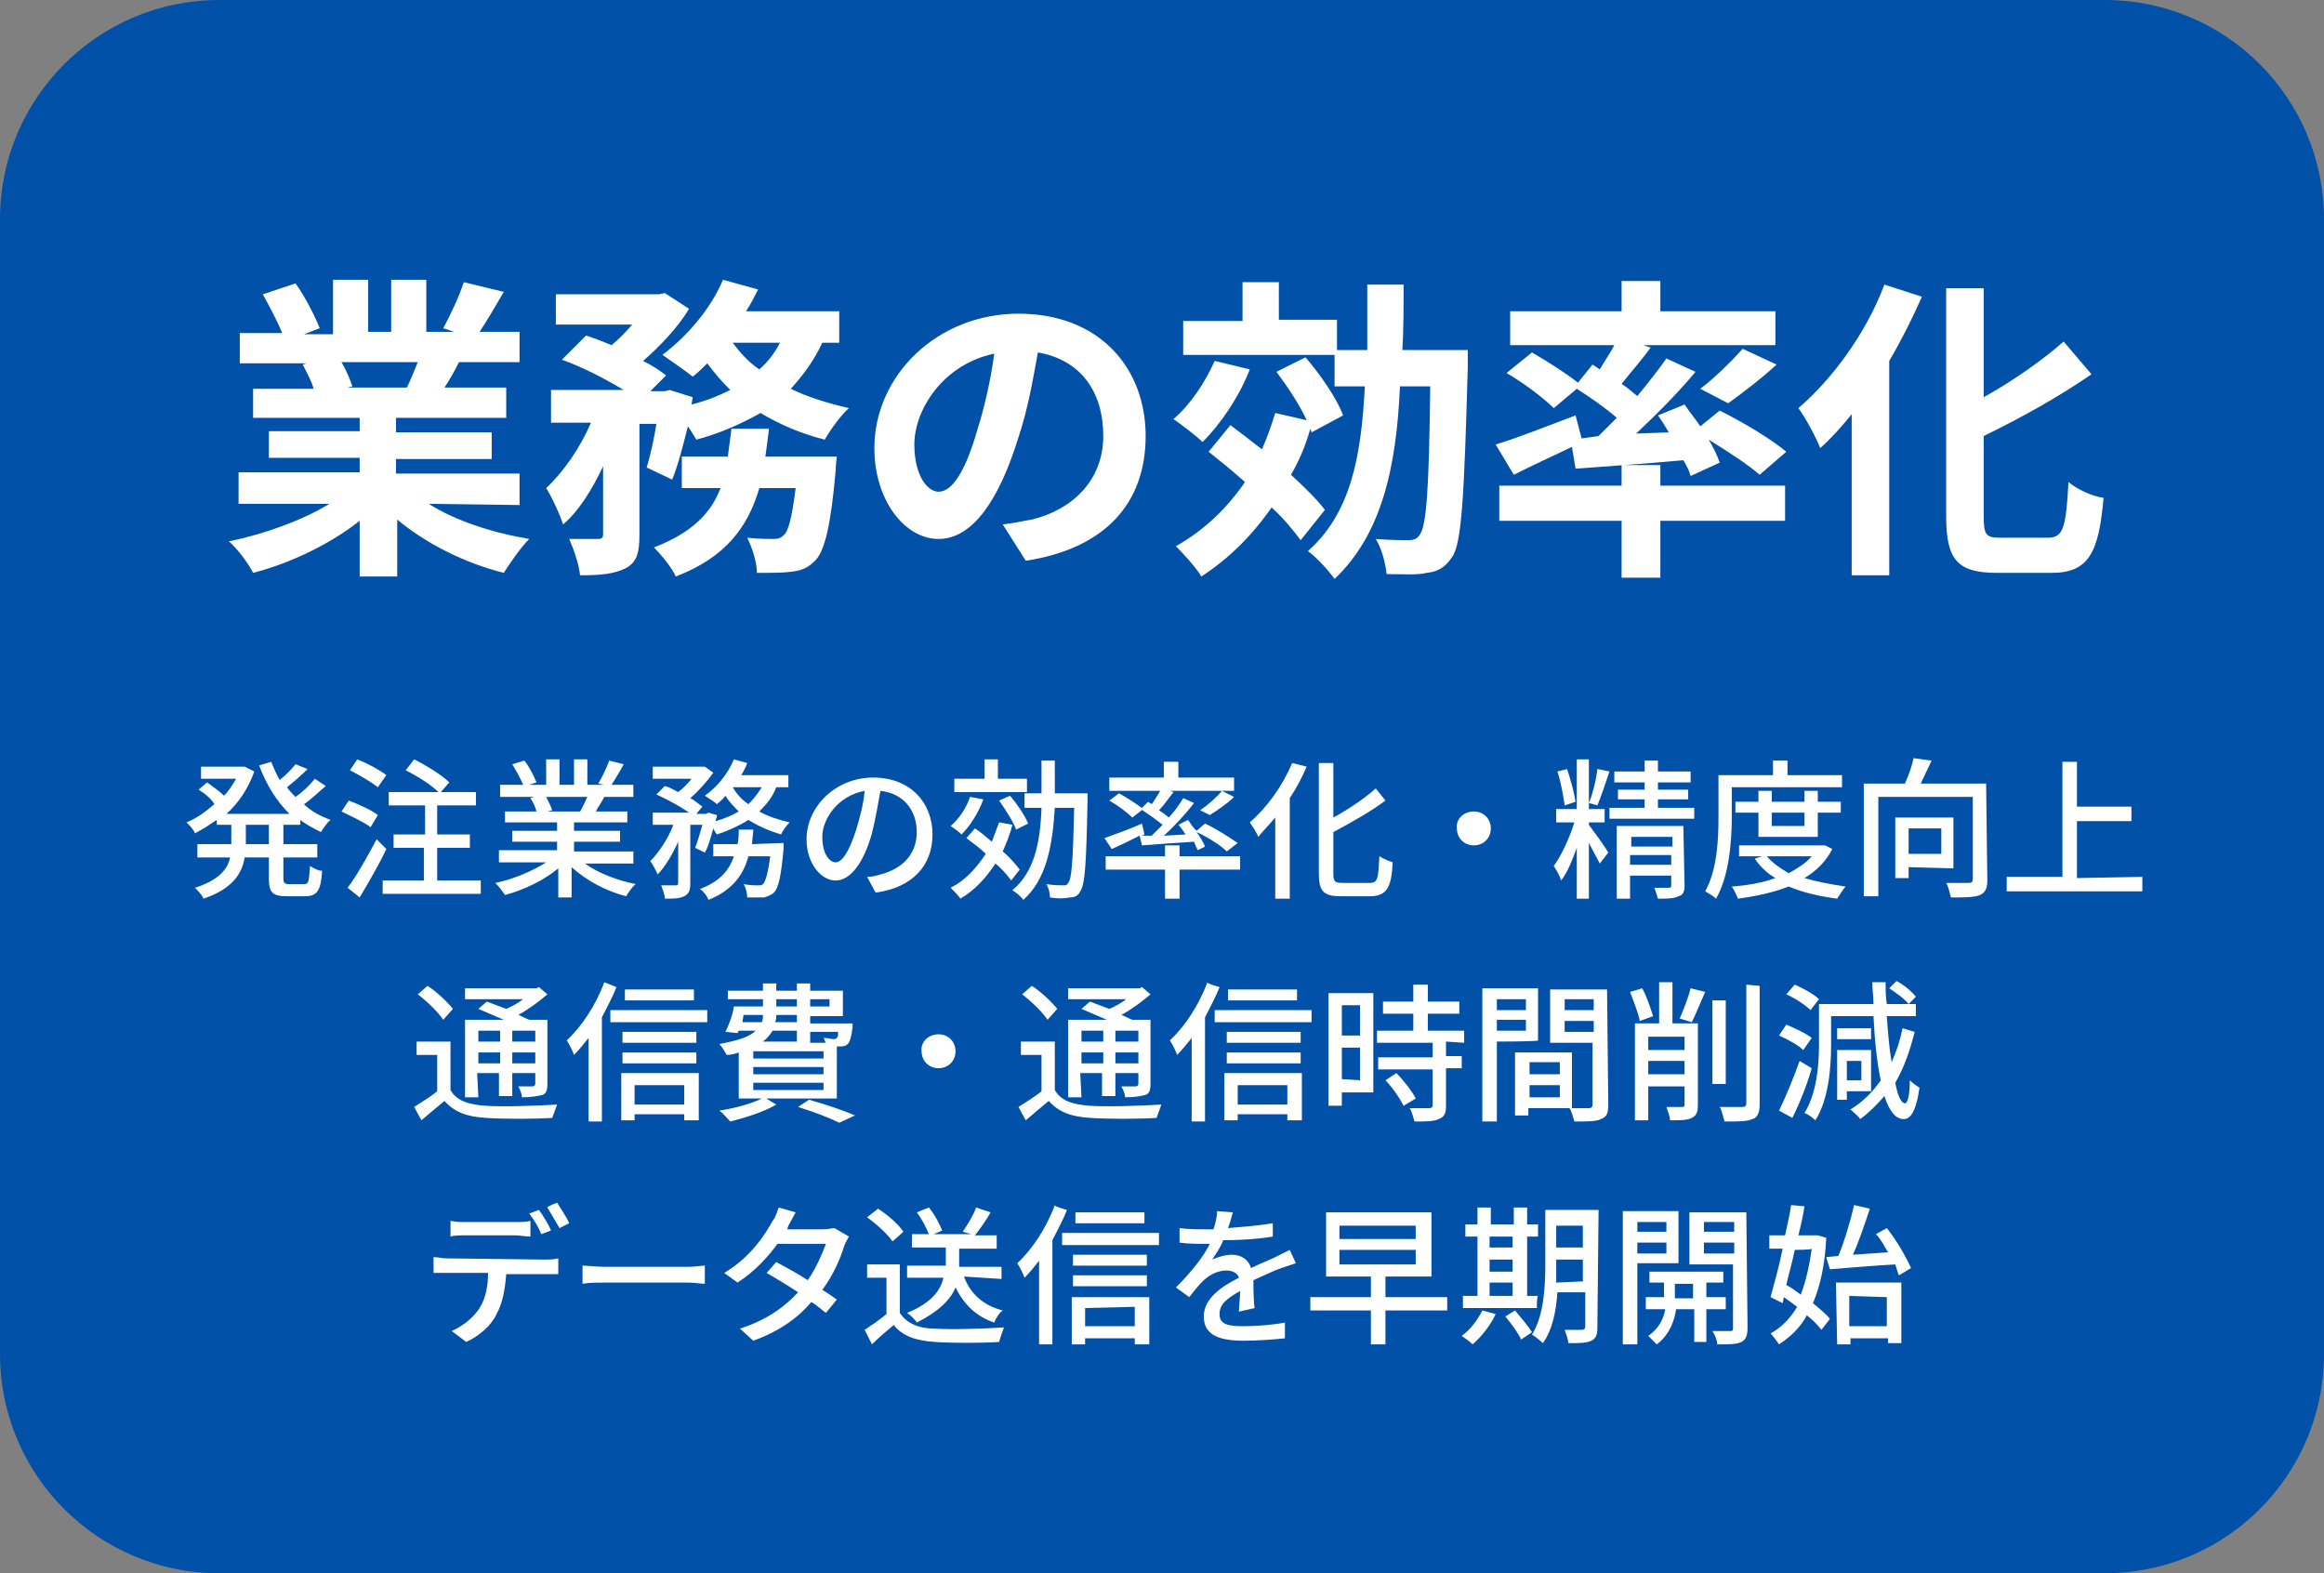 <?xml version="1.0" encoding="utf-8"?>
<!-- Generator: Adobe Illustrator 27.9.6, SVG Export Plug-In . SVG Version: 9.03 Build 54986)  -->
<svg version="1.1" id="_レイヤー_1" xmlns="http://www.w3.org/2000/svg" xmlns:xlink="http://www.w3.org/1999/xlink" x="0px"
	 y="0px" viewBox="0 0 191.9 129.9" style="enable-background:new 0 0 191.9 129.9;" xml:space="preserve">
<rect x="0" y="0" width="191.9" height="129.9" fill="#808080" stroke="none"/>
<style type="text/css">
	.st0{fill:#0051A7;}
	.st1{fill:#FFFFFF;}
</style>
<g>
	<path class="st0" d="M18.1,0h155.7c10,0,18.1,8.1,18.1,18.1v93.7c0,10-8.1,18.1-18.1,18.1H18.1c-10,0-18.1-8.1-18.1-18.1V18.1
		C0,8.1,8.1,0,18.1,0z"/>
	<g>
		<path class="st1" d="M35.4,41.6c2.2,1.4,5.3,2.4,8.3,2.9c-0.7,0.7-1.6,2-2.1,2.8c-3.2-0.8-6.4-2.4-8.8-4.4v4.7h-3.1V43
			c-2.4,1.9-5.7,3.5-8.8,4.3c-0.4-0.8-1.3-2-2-2.6c2.9-0.6,6-1.7,8.3-3.1h-7.5V39h10v-1.2h-7.5v-2.2h7.5v-1.1h-8.8v-2.4h5
			c-0.2-0.7-0.6-1.4-0.9-2l0.3-0.1h-5.5v-2.5h3.5c-0.4-1-1.1-2.3-1.6-3.2l2.7-0.9c0.8,1.1,1.6,2.7,2,3.7l-1.3,0.5h2.4v-4.5h2.9v4.3
			h1.9v-4.3h2.9v4.3h2.3l-0.9-0.3c0.6-1.1,1.3-2.6,1.7-3.8l3.3,0.8c-0.7,1.2-1.4,2.4-2,3.3h3.3v2.5h-5c-0.4,0.8-0.8,1.5-1.2,2.1h5.1
			v2.5h-9.1v1.2h7.9v2.2h-7.9v1.2h10.2v2.6L35.4,41.6L35.4,41.6z M28.2,29.9c0.4,0.7,0.7,1.4,0.9,2L28.7,32h4.9
			c0.3-0.6,0.6-1.4,0.9-2.1H28.2z"/>
		<path class="st1" d="M67.9,28.3c-0.7,1.5-1.6,2.7-2.6,3.8c1.4,0.7,3.1,1.2,4.8,1.6c-0.7,0.6-1.6,1.9-2,2.6c-2-0.5-3.8-1.3-5.3-2.2
			c-1.6,0.9-3.4,1.7-5.3,2.2c-0.2-0.3-0.4-0.7-0.7-1.1c-0.4,1.6-0.8,3.2-1.3,4.4l-2.1-1c0.3-1,0.6-2.3,0.8-3.6h-1.4v9.2
			c0,1.4-0.2,2.2-1.1,2.7c-1,0.5-2.1,0.6-3.8,0.6c-0.1-0.9-0.5-2.1-0.9-3c1,0,2,0,2.4,0c0.3,0,0.4-0.1,0.4-0.4v-5.6
			c-0.9,1.9-2,3.7-3.3,4.8c-0.3-0.9-0.9-2.2-1.4-3c1.4-1.3,2.8-3.3,3.7-5.4h-3.3v-2.7h6c-1.5-0.9-3.4-1.9-5.1-2.5l2-2
			c0.6,0.2,1.4,0.5,2.1,0.8c0.6-0.5,1.2-1.1,1.7-1.7h-6.3v-2.5h8.5l0.5-0.1l2,1.3c-0.9,1.5-2.4,3.1-3.8,4.3c0.8,0.4,1.4,0.8,1.9,1.2
			l-1.3,1.3h1.2l0.4-0.1l1.9,0.6l-0.1,0.6c1.2-0.3,2.2-0.7,3.2-1.2c-0.7-0.7-1.3-1.4-1.9-2.2c-0.4,0.4-0.8,0.8-1.2,1.1
			c-0.6-0.5-1.8-1.3-2.5-1.8c2-1.5,4-3.8,5-6.2l2.9,0.8c-0.3,0.6-0.6,1.2-1,1.8h7.7v2.6L67.9,28.3L67.9,28.3z M69.1,37.7
			c0,0-0.1,0.8-0.1,1.2c-0.4,4.5-0.9,6.6-1.7,7.4c-0.6,0.6-1.1,0.8-1.9,0.9c-0.7,0.1-1.7,0.1-2.9,0.1c0-0.9-0.4-2.1-0.8-2.9
			c0.9,0.1,1.8,0.1,2.2,0.1s0.6-0.1,0.8-0.3c0.4-0.3,0.7-1.5,1-3.9h-3c-0.9,3.1-2.7,5.7-6.9,7.3c-0.3-0.7-1.2-1.8-1.8-2.4
			c3.1-1.2,4.7-2.8,5.5-4.9h-3.2v-2.6h3.8c0.1-0.8,0.2-1.5,0.3-2.3h3.1c-0.1,0.8-0.2,1.6-0.3,2.3L69.1,37.7L69.1,37.7z M60.5,28.3
			c0.6,0.8,1.3,1.6,2.2,2.2c0.7-0.6,1.3-1.4,1.7-2.2H60.5L60.5,28.3z"/>
		<path class="st1" d="M82.8,43.3c1-0.1,1.7-0.3,2.4-0.4c3.3-0.8,5.9-3.2,5.9-6.9s-1.9-6.3-5.4-6.9c-0.4,2.2-0.8,4.6-1.6,7
			c-1.6,5.2-3.8,8.4-6.6,8.4c-2.8,0-5.3-3.2-5.3-7.5c0-6,5.2-11.1,11.9-11.1S94.6,30.4,94.6,36s-3.4,9.3-9.9,10.3L82.8,43.3
			L82.8,43.3z M80.7,35.5c0.6-1.9,1.1-4.1,1.4-6.3c-4.3,0.9-6.6,4.7-6.6,7.5c0,2.6,1.1,3.9,2,3.9C78.6,40.6,79.7,39,80.7,35.5
			L80.7,35.5z"/>
		<path class="st1" d="M103.2,30.5c-0.9,2.3-2.4,4.5-3.9,6c-0.5-0.5-1.7-1.4-2.4-1.9c1.4-1.2,2.6-3,3.4-4.8L103.2,30.5z M107.4,44.6
			c-0.6-0.8-1.4-1.8-2.4-2.7c-1.6,2.3-3.5,4.2-5.8,5.7c-0.4-0.7-1.5-1.9-2.1-2.5c2.3-1.3,4.2-3.1,5.7-5.3c-1-0.9-2-1.7-3-2.5
			l1.8-2.2c0.8,0.6,1.7,1.3,2.6,2c0.4-0.9,0.8-2,1.1-3l2.6,0.6c-0.6-1.3-1.6-2.8-2.5-4l2.4-1.2c1.2,1.4,2.6,3.4,3.1,4.8l-2.6,1.4
			l-0.1-0.3c-0.4,1.4-0.9,2.6-1.6,3.8c1.2,1.1,2.2,2.1,2.8,2.9L107.4,44.6L107.4,44.6z M121.2,28.9c0,0,0,1,0,1.4
			c-0.3,10.7-0.5,14.6-1.3,15.7c-0.6,0.9-1.2,1.2-2.1,1.3c-0.8,0.2-2,0.1-3.3,0.1c-0.1-0.9-0.4-2.1-0.9-2.9c1.2,0.1,2.2,0.1,2.7,0.1
			c0.4,0,0.7-0.1,0.9-0.4c0.6-0.7,0.8-3.9,0.9-12.3h-2.5c-0.3,6.7-1.5,12.2-5.4,15.9c-0.5-0.7-1.5-1.8-2.2-2.3
			c3.5-3.1,4.4-7.7,4.7-13.6h-2.5v-2.6H97.7v-2.8h4.9v-3.2h3v3.1h4.8v2.5h2.5c0-1.7,0-3.5,0-5.4h3c0,1.9,0,3.7-0.1,5.4L121.2,28.9
			L121.2,28.9z"/>
		<path class="st1" d="M132,36c0.5-0.5,1-1,1.5-1.5c-0.9-0.8-2.2-1.7-3.3-2.4l-1.9,1.6c-0.8-0.8-2.5-2.1-3.9-2.9l2.1-1.7
			c1.2,0.7,2.8,1.7,3.8,2.5l1.2-1.5l0.6,0.4c0.4-0.7,0.9-1.4,1.2-2h-8.6v-2.8h9.2v-2.5h3.2v2.5h9.5v2.8h-10.9l0.6,0.2
			c-0.8,1.1-1.7,2.1-2.4,3c0.5,0.3,0.9,0.7,1.3,1c0.9-1.1,1.7-2.1,2.4-3.1l2.4,1.1c-1.4,1.7-3.2,3.5-4.9,5.1l2.7-0.1
			c-0.3-0.5-0.6-1-0.9-1.4l2.2-0.9c0.4,0.6,0.9,1.2,1.3,1.8l1.6-1.3c1.8,0.9,4.2,2.3,5.5,3.4l-2.2,1.9c-0.9-0.8-2.6-1.9-4.2-2.9
			c0.4,0.7,0.7,1.3,0.9,1.9l-2.4,1.1c-0.1-0.4-0.3-0.8-0.6-1.3c-3.2,0.3-6.4,0.5-8.9,0.7l-0.3-1.8c-1.7,0.8-3.4,1.6-4.8,2.3
			l-1.5-2.5c1.7-0.5,4.2-1.5,6.6-2.4l0.5,1.9L132,36L132,36z M137.1,40.1h10.3V43h-10.3v4.7h-3.2V43h-10.1v-2.9h10.1v-1.7h3.2V40.1z
			 M140.4,32.1c1.2-0.9,2.6-2.3,3.5-3.3l2.8,1.3c-1.3,1.2-2.9,2.4-4,3.2L140.4,32.1L140.4,32.1z"/>
		<path class="st1" d="M158.7,24.5c-0.8,1.8-1.7,3.6-2.7,5.3v17.7h-3.1V34.2c-0.8,1-1.7,2-2.6,2.8c-0.3-0.8-1.2-2.5-1.8-3.3
			c2.8-2.4,5.6-6.2,7.1-10.2L158.7,24.5z M169.1,44.4c1.3,0,1.5-0.9,1.7-4.6c0.7,0.6,2,1.2,2.9,1.3c-0.4,4.5-1.2,6.2-4.3,6.2h-4.5
			c-3.3,0-4.2-1.1-4.2-4.7V23.8h3.1v9c2.5-1.4,4.9-3.1,6.6-4.6l2.3,2.7c-2.6,1.8-5.8,3.6-8.9,5.1v6.6c0,1.6,0.2,1.8,1.4,1.8
			L169.1,44.4L169.1,44.4z"/>
	</g>
	<g>
		<path class="st1" d="M23.4,68.1v1.6h2.8v1.1h-2.8v1.7c0,0.4,0.1,0.5,0.5,0.5h1.2c0.4,0,0.4-0.2,0.5-1.5c0.3,0.2,0.7,0.4,1,0.4
			c-0.1,1.6-0.4,2.1-1.4,2.1h-1.5c-1.2,0-1.5-0.3-1.5-1.5v-1.7h-2c-0.2,1.3-1,2.6-3.4,3.4c-0.1-0.3-0.5-0.7-0.7-0.9
			c1.9-0.6,2.7-1.5,2.9-2.5h-2.7v-1.1h2.8v-1.6h-1.2v-0.4c-0.6,0.4-1.2,0.8-1.8,1.1c-0.1-0.3-0.5-0.7-0.7-0.9
			c0.8-0.3,1.6-0.9,2.3-1.5c-0.2-0.4-0.8-0.9-1.3-1.2l0.7-0.6c0.4,0.3,1,0.7,1.4,1.1c0.4-0.4,0.7-0.9,1-1.4h-2.9v-1H20h0.2l0.8,0.4
			c-0.5,1.4-1.3,2.6-2.3,3.5h5.2c-1.1-1.1-1.9-2.4-2.5-4l1-0.3c0.2,0.5,0.4,1,0.7,1.5c0.5-0.4,1-0.9,1.3-1.3l1,0.4
			c-0.5,0.5-1.2,1.1-1.7,1.5c0.2,0.3,0.4,0.5,0.7,0.8c0.6-0.4,1.2-1,1.6-1.5l0.9,0.6c-0.6,0.5-1.2,1.1-1.8,1.5
			c0.6,0.6,1.4,1,2.2,1.3c-0.3,0.2-0.6,0.7-0.8,1c-0.6-0.3-1.2-0.6-1.7-1v0.4L23.4,68.1L23.4,68.1z M22.2,68.1h-1.9v1.6h1.9V68.1z"
			/>
		<path class="st1" d="M30.6,68.3c-0.5-0.4-1.6-0.9-2.4-1.3l0.6-0.9c0.8,0.3,1.9,0.8,2.4,1.2L30.6,68.3L30.6,68.3z M31.9,70.1
			c-0.6,1.3-1.5,2.8-2.2,4l-1-0.8c0.7-0.9,1.6-2.5,2.4-4L31.9,70.1L31.9,70.1z M31.2,65c-0.5-0.4-1.5-1-2.3-1.4l0.6-0.9
			c0.8,0.3,1.9,0.9,2.4,1.3L31.2,65L31.2,65z M39.7,72.7v1.1h-8.1v-1.1H35V70h-2.5v-1.1h2.6v-2.4h-3v-1.1h4.1
			c-0.6-0.6-1.7-1.3-2.7-1.8l0.7-0.9c1,0.5,2.3,1.3,2.9,1.9l-0.7,0.8h2.9v1.1h-3.2v2.4h2.7V70h-2.7v2.7H39.7L39.7,72.7z"/>
		<path class="st1" d="M48.3,71.3c1.1,0.8,2.7,1.4,4.2,1.7c-0.3,0.2-0.6,0.7-0.8,1c-1.6-0.4-3.3-1.3-4.5-2.4v2.5h-1.1v-2.4
			c-1.2,1-2.9,1.8-4.4,2.2c-0.2-0.3-0.5-0.7-0.8-1c1.5-0.3,3.1-1,4.2-1.7h-3.9v-1H46v-0.7h-3.7v-0.9H46v-0.7h-4.3V67h2.6
			c-0.1-0.4-0.3-0.8-0.5-1.1l0.3-0.1h-2.8v-1h1.9c-0.2-0.5-0.6-1.2-0.9-1.7l1-0.3c0.4,0.5,0.8,1.3,1,1.8l-0.6,0.2h1.4v-2.1h1.1v2.1
			h1.2v-2.1h1.1v2.1h1.4l-0.5-0.1c0.3-0.5,0.7-1.3,0.9-1.9l1.2,0.3c-0.3,0.6-0.7,1.2-1,1.7h1.8v1h-2.4c-0.2,0.4-0.5,0.8-0.7,1.2h2.6
			v0.9h-4.4v0.7h3.8v0.9h-3.8v0.8h4.9v1H48.3L48.3,71.3z M45.1,65.8c0.2,0.4,0.4,0.8,0.5,1.1L45.2,67h2.7c0.2-0.3,0.4-0.8,0.6-1.2
			H45.1L45.1,65.8z"/>
		<path class="st1" d="M64.1,65c-0.3,0.8-0.8,1.4-1.4,2c0.7,0.4,1.6,0.7,2.5,0.9c-0.2,0.2-0.6,0.7-0.7,1c-1-0.3-1.9-0.7-2.7-1.2
			c-0.8,0.5-1.7,0.9-2.6,1.2c-0.1-0.1-0.2-0.3-0.3-0.5c-0.2,0.7-0.4,1.5-0.7,2L57.4,70c0.2-0.5,0.4-1.2,0.6-1.9h-1v4.8
			c0,0.6-0.1,0.9-0.5,1.1s-0.9,0.2-1.6,0.2c0-0.3-0.2-0.8-0.3-1.1c0.5,0,1,0,1.2,0c0.1,0,0.2,0,0.2-0.2v-3.4
			c-0.5,1.1-1.1,2.1-1.7,2.7c-0.1-0.3-0.4-0.8-0.6-1.1c0.7-0.7,1.5-1.9,1.9-3h-1.7v-1h3c-0.7-0.5-1.8-1.1-2.7-1.5l0.7-0.7
			c0.4,0.1,0.7,0.3,1.1,0.5c0.4-0.3,0.8-0.7,1.1-1.1h-3.2v-1H58h0.2l0.7,0.5c-0.5,0.7-1.2,1.5-1.9,2.1c0.4,0.2,0.7,0.5,1,0.7
			l-0.5,0.6h0.8l0.2-0.1l0.7,0.2c0,0.2-0.1,0.3-0.1,0.5c0.7-0.2,1.4-0.5,1.9-0.8c-0.4-0.4-0.8-0.8-1.1-1.3c-0.2,0.3-0.5,0.5-0.7,0.7
			c-0.2-0.2-0.7-0.5-1-0.7c1-0.7,1.9-1.8,2.4-3l1.1,0.3c-0.1,0.3-0.3,0.7-0.5,1h3.9v1L64.1,65L64.1,65z M64.7,69.6c0,0,0,0.3,0,0.5
			c-0.2,2.2-0.4,3.2-0.8,3.6c-0.2,0.2-0.5,0.3-0.8,0.4c-0.3,0-0.8,0-1.4,0c0-0.3-0.1-0.8-0.3-1.1c0.5,0.1,0.9,0.1,1.2,0.1
			c0.2,0,0.3,0,0.4-0.1c0.2-0.2,0.4-0.8,0.6-2.3h-1.8c-0.4,1.5-1.3,2.8-3.3,3.6c-0.1-0.3-0.4-0.7-0.7-0.9c1.6-0.6,2.4-1.5,2.8-2.7
			h-1.7v-1h2c0.1-0.4,0.1-0.8,0.1-1.2h1.2c0,0.4-0.1,0.8-0.1,1.2L64.7,69.6L64.7,69.6z M60.5,65c0.3,0.5,0.7,1,1.3,1.4
			c0.4-0.4,0.8-0.9,1.1-1.4H60.5z"/>
		<path class="st1" d="M71.6,72.4c0.4,0,0.8-0.1,1.1-0.2c1.6-0.4,3-1.5,3-3.5c0-1.8-1.1-3.2-3-3.4c-0.2,1.1-0.4,2.3-0.7,3.5
			c-0.7,2.5-1.8,3.9-3,3.9s-2.4-1.4-2.4-3.4c0-2.7,2.4-5.1,5.5-5.1s4.9,2.1,4.9,4.7s-1.7,4.4-4.7,4.8L71.6,72.4L71.6,72.4z
			 M70.7,68.5c0.3-1,0.6-2.1,0.7-3.2c-2.2,0.4-3.5,2.3-3.5,3.8c0,1.4,0.6,2.1,1.1,2.1C69.5,71.2,70.1,70.4,70.7,68.5L70.7,68.5z"/>
		<path class="st1" d="M81.2,66c-0.4,1.1-1.1,2.2-1.8,2.9c-0.2-0.2-0.6-0.5-0.9-0.7c0.7-0.6,1.3-1.5,1.6-2.4L81.2,66L81.2,66z
			 M83.6,68.1c-0.2,0.8-0.5,1.5-0.8,2.2c0.6,0.5,1.1,1.1,1.4,1.5l-0.7,0.9c-0.3-0.4-0.7-0.9-1.3-1.4c-0.8,1.2-1.7,2.2-2.9,2.9
			c-0.1-0.2-0.6-0.7-0.8-0.9c1.2-0.6,2.1-1.6,2.9-2.8c-0.5-0.5-1.1-0.9-1.6-1.3l0.7-0.8c0.5,0.3,0.9,0.7,1.4,1.1
			c0.2-0.5,0.4-1.1,0.6-1.6L83.6,68.1L83.6,68.1z M84.8,65.4h-6v-1.1h2.5v-1.6h1.1v1.6h2.4V65.4L84.8,65.4z M83.9,68.5
			c-0.2-0.6-0.9-1.7-1.4-2.4l0.9-0.4c0.6,0.7,1.2,1.6,1.5,2.3L83.9,68.5z M89.8,65.5c0,0,0,0.4,0,0.6c-0.1,5.2-0.2,6.9-0.6,7.5
			c-0.2,0.4-0.5,0.5-0.9,0.5c-0.4,0.1-1,0.1-1.6,0c0-0.3-0.1-0.8-0.3-1.1c0.6,0.1,1.2,0.1,1.4,0.1s0.3,0,0.4-0.2
			c0.3-0.3,0.4-1.9,0.5-6.2h-1.6c-0.2,3.2-0.7,5.9-2.6,7.6c-0.2-0.3-0.6-0.6-0.9-0.8c1.8-1.5,2.3-3.9,2.4-6.8h-1.4v-1.2H86
			c0-0.9,0-1.7,0-2.7h1.1c0,0.9,0,1.8,0,2.7H89.8L89.8,65.5z"/>
		<path class="st1" d="M94.1,69c-0.8,0.4-1.6,0.8-2.3,1.1l-0.6-0.9c0.8-0.3,2-0.7,3.1-1.2l0.2,0.9L94.3,69h0.8
			c0.3-0.3,0.6-0.6,0.9-0.9c-0.5-0.4-1.2-0.9-1.8-1.3l0.6-0.6c0.1,0.1,0.2,0.1,0.3,0.2c0.3-0.4,0.5-0.8,0.7-1.1h-4.2v-1.1h4.5v-1.3
			h1.2v1.3h4.6v1.1h-5.3l0.3,0.1c-0.4,0.5-0.8,1.1-1.2,1.5c0.3,0.2,0.6,0.4,0.8,0.6c0.5-0.5,0.9-1.1,1.2-1.6l0.9,0.4
			c-0.7,0.9-1.6,1.9-2.5,2.7l1.8-0.1c-0.2-0.3-0.4-0.6-0.6-0.8l0.8-0.4c0.2,0.3,0.4,0.6,0.7,0.9l0.7-0.6c0.9,0.4,2.1,1.2,2.7,1.6
			l-0.9,0.7c-0.5-0.5-1.6-1.2-2.5-1.6c0.3,0.4,0.6,0.9,0.7,1.2l-0.6,0.3c-0.1-0.2-0.2-0.4-0.3-0.7c-1.6,0.1-3.1,0.2-4.3,0.3L94.1,69
			L94.1,69z M97.4,70.7h5v1.1h-5v2.4h-1.2v-2.4h-4.9v-1.1h4.9v-0.9h1.2V70.7z M92.4,65.5c0.7,0.4,1.5,0.9,2,1.3l-0.9,0.7
			c-0.4-0.4-1.2-1-1.9-1.4L92.4,65.5L92.4,65.5z M99.1,66.9c0.6-0.4,1.4-1.1,1.8-1.6l1,0.5c-0.6,0.6-1.4,1.1-2,1.5L99.1,66.9z"/>
		<path class="st1" d="M107.9,63.3c-0.4,0.9-0.8,1.7-1.4,2.6v8.3h-1.2v-6.7c-0.5,0.6-1,1.1-1.4,1.6c-0.1-0.3-0.5-0.9-0.7-1.2
			c1.4-1.2,2.7-3,3.5-4.9L107.9,63.3L107.9,63.3z M113.1,72.9c0.7,0,0.7-0.4,0.8-2.2c0.3,0.2,0.8,0.4,1.1,0.5
			c-0.1,2.1-0.5,2.8-1.9,2.8h-2.4c-1.4,0-1.8-0.4-1.8-1.9V63h1.2v4.5c1.3-0.7,2.6-1.6,3.5-2.4l0.8,1c-1.2,0.9-2.8,1.8-4.3,2.6v3.4
			c0,0.7,0.1,0.8,0.8,0.8H113.1L113.1,72.9z"/>
		<path class="st1" d="M121.7,67c0.8,0,1.4,0.6,1.4,1.4s-0.6,1.4-1.4,1.4s-1.4-0.6-1.4-1.4C120.2,67.6,120.9,67,121.7,67z"/>
		<path class="st1" d="M131.2,68.1c0.3,0.4,1.4,1.9,1.6,2.3l-0.7,0.9c-0.2-0.4-0.6-1.1-0.9-1.7v4.6h-1V70c-0.4,1.1-0.8,2.1-1.3,2.7
			c-0.1-0.4-0.4-0.9-0.6-1.2c0.6-0.8,1.3-2.3,1.7-3.6h-1.5v-1.1h1.7v-4.1h1v4.1h1.3v1.1h-1.3C131.2,68,131.2,68.1,131.2,68.1z
			 M129.2,66.5c-0.1-0.7-0.3-1.9-0.6-2.8l0.8-0.2c0.3,0.9,0.6,2,0.7,2.7L129.2,66.5L129.2,66.5z M132.9,63.7c-0.3,0.9-0.7,2.1-1,2.8
			l-0.7-0.2c0.3-0.7,0.6-1.9,0.7-2.8C132,63.5,132.9,63.7,132.9,63.7z M139.9,66.7v0.9h-7v-0.9h2.9V66h-2.2v-0.8h2.2v-0.6h-2.5v-0.9
			h2.5v-0.9h1.1v0.9h2.7v0.9h-2.7v0.6h2.5V66h-2.5v0.7H139.9L139.9,66.7z M139.1,73.1c0,0.5-0.1,0.8-0.5,0.9
			c-0.4,0.2-0.9,0.2-1.7,0.2c-0.1-0.3-0.2-0.7-0.3-0.9c0.5,0,1,0,1.2,0s0.2-0.1,0.2-0.2v-0.8h-3.4v1.9h-1.1v-6h5.5L139.1,73.1
			L139.1,73.1z M134.7,69.1v0.8h3.4v-0.8H134.7z M138,71.4v-0.8h-3.4v0.8H138z"/>
		<path class="st1" d="M143,67.4c0,2-0.2,4.9-1.3,6.8c-0.2-0.2-0.7-0.5-0.9-0.6c1-1.8,1.1-4.3,1.1-6.1V64h4.5v-1.2h1.2V64h4.5v1H143
			C143,64.9,143,67.4,143,67.4z M151.3,70.1c-0.5,1-1.3,1.8-2.3,2.4c1,0.3,2.1,0.5,3.4,0.7c-0.2,0.2-0.5,0.7-0.7,1
			c-1.5-0.2-2.8-0.5-4-1c-1.3,0.5-2.7,0.8-4.2,1c-0.1-0.3-0.3-0.7-0.5-1c1.3-0.1,2.5-0.3,3.6-0.7c-0.7-0.4-1.3-1-1.7-1.6l0.6-0.2
			h-1.9v-0.9h6.9h0.2L151.3,70.1L151.3,70.1z M145.2,69.1v-2h-1.9v-0.9h1.9v-0.9h1.1v0.9h2.7v-0.9h1.1v0.9h1.9v0.9h-1.9v2H145.2
			L145.2,69.1z M145.9,70.7c0.4,0.5,1.1,1,1.8,1.4c0.7-0.4,1.4-0.8,1.9-1.4H145.9z M146.3,67.1v1.1h2.7v-1.1H146.3z"/>
		<path class="st1" d="M164.1,72.7c0,0.7-0.2,1-0.6,1.2c-0.5,0.2-1.3,0.2-2.4,0.2c-0.1-0.3-0.2-0.9-0.4-1.2c0.8,0,1.7,0,1.9,0
			s0.3-0.1,0.3-0.3v-6.8h-7.8V74h-1.2v-9.3h3.4c0.3-0.7,0.6-1.5,0.7-2.1l1.5,0.2c-0.3,0.6-0.6,1.3-0.9,1.9h5.4L164.1,72.7
			L164.1,72.7z M157.6,71.6v0.9h-1.1v-5h4.8v4.2L157.6,71.6L157.6,71.6z M157.6,68.4v2.1h2.7v-2.1H157.6z"/>
		<path class="st1" d="M176.9,72.4v1.2h-11.2v-1.2h4.6v-9.5h1.2v3.7h4.5v1.2h-4.5v4.7L176.9,72.4L176.9,72.4z"/>
		<path class="st1" d="M37.2,90c0.5,0.9,1.5,1.2,2.9,1.3c1.4,0.1,4.3,0,5.9-0.1c-0.1,0.3-0.3,0.8-0.4,1.1c-1.4,0.1-4.1,0.1-5.5,0
			c-1.6-0.1-2.6-0.5-3.4-1.4c-0.6,0.5-1.2,1-1.9,1.6l-0.6-1.1c0.6-0.4,1.3-0.8,1.9-1.3v-3h-1.7V86h2.8V90L37.2,90z M36.6,84.2
			c-0.4-0.6-1.3-1.5-2.1-2.1l0.8-0.7c0.8,0.5,1.7,1.4,2.1,1.9L36.6,84.2z M39.5,90.6h-1.1v-6.4h3.2c-0.7-0.3-1.4-0.6-2.1-0.9
			l0.7-0.6c0.5,0.2,1.1,0.4,1.6,0.6c0.5-0.2,1-0.5,1.4-0.8h-4.8v-0.9h5.9l0.2-0.1l0.7,0.6c-0.7,0.6-1.5,1.2-2.4,1.7
			c0.3,0.1,0.6,0.3,0.9,0.4h1.5v5.3c0,0.5-0.1,0.8-0.4,0.9c-0.4,0.1-0.9,0.2-1.7,0.2c0-0.3-0.2-0.7-0.3-0.9c0.5,0,1,0,1.2,0
			c0.1,0,0.2-0.1,0.2-0.2v-0.9h-1.9v1.9h-1.1v-1.9h-1.8L39.5,90.6L39.5,90.6z M39.5,85.1V86h1.8v-0.9H39.5z M41.3,87.8v-0.9h-1.8
			v0.9H41.3z M44.2,85.1h-1.9V86h1.9V85.1z M44.2,87.8v-0.9h-1.9v0.9H44.2z"/>
		<path class="st1" d="M50.9,81.5c-0.3,0.8-0.8,1.7-1.2,2.5v8.6h-1.1v-6.9c-0.4,0.5-0.8,1-1.2,1.4c-0.1-0.3-0.4-0.9-0.6-1.2
			c1.2-1.1,2.4-2.9,3.1-4.8L50.9,81.5z M58.4,83.4v1h-8v-1H58.4z M51.3,88.6h6.4v3.9h-1.2V92h-4.1v0.5h-1.1L51.3,88.6L51.3,88.6z
			 M57.5,86.1h-6.1v-0.9h6.1V86.1z M51.4,86.9h6.1v0.9h-6.1V86.9z M57.3,82.6h-5.7v-0.9h5.7V82.6z M52.4,89.6v1.6h4.1v-1.6H52.4z"/>
		<path class="st1" d="M64.1,91.2c-1,0.6-2.6,1.1-3.8,1.4c-0.2-0.2-0.6-0.7-0.9-0.9c1.3-0.2,2.8-0.6,3.7-1.1L64.1,91.2L64.1,91.2z
			 M61,86.9c-0.3,0.1-0.6,0.2-1,0.2c-0.1-0.2-0.4-0.7-0.6-0.9c1.6-0.3,2.5-0.6,3-1.1H61l-0.1,0.2l-1-0.1c0.3-0.6,0.6-1.4,0.7-2.1H63
			v-0.6h-2.9v-0.7H63v-0.6h1.1v0.6h1.7v-0.6h1.1v0.6h2.7v2.1h-2.7v0.6h3.5c0,0,0,0.2,0,0.3c-0.1,0.8-0.2,1.2-0.4,1.4
			c-0.2,0.2-0.4,0.2-0.7,0.2c-0.1,0-0.1,0-0.2,0v4.3H61V86.9L61,86.9z M61.3,84.4h1.6C63,84.2,63,84,63,83.8h-1.6L61.3,84.4
			L61.3,84.4z M68,86.8h-5.8v0.6H68V86.8z M68,88.1h-5.8v0.6H68V88.1z M68,89.4h-5.8V90H68V89.4z M63.8,85.1
			c-0.2,0.3-0.4,0.6-0.8,0.9h2.8v-0.9H63.8z M65.8,83.8h-1.7c0,0.2,0,0.4-0.1,0.6h1.8C65.8,84.4,65.8,83.8,65.8,83.8z M64.1,83.1
			h1.7v-0.6h-1.7V83.1z M66.8,90.8c1.4,0.4,2.9,0.9,3.8,1.3l-1.3,0.6c-0.8-0.4-2.1-0.9-3.4-1.3L66.8,90.8z M66.9,82.5v0.6h1.6v-0.6
			H66.9z M66.9,85.2v0.9h1.3c-0.1-0.1-0.1-0.3-0.2-0.4c0.4,0,0.7,0.1,0.8,0.1s0.2,0,0.3-0.1s0.1-0.2,0.1-0.5
			C69.3,85.2,66.9,85.2,66.9,85.2z"/>
		<path class="st1" d="M77.5,85.4c0.8,0,1.4,0.6,1.4,1.4s-0.6,1.4-1.4,1.4s-1.4-0.6-1.4-1.4C76,86.1,76.6,85.4,77.5,85.4z"/>
		<path class="st1" d="M87.1,90c0.5,0.9,1.5,1.2,2.9,1.3c1.4,0.1,4.3,0,5.9-0.1c-0.1,0.3-0.3,0.8-0.4,1.1c-1.4,0.1-4.1,0.1-5.5,0
			c-1.6-0.1-2.6-0.5-3.4-1.4c-0.6,0.5-1.2,1-1.9,1.6l-0.6-1.1c0.6-0.4,1.3-0.8,1.9-1.3v-3h-1.7V86h2.8L87.1,90L87.1,90z M86.5,84.2
			c-0.4-0.6-1.3-1.5-2.1-2.1l0.8-0.7c0.8,0.5,1.7,1.4,2.1,1.9L86.5,84.2z M89.3,90.6h-1.1v-6.4h3.2c-0.7-0.3-1.4-0.6-2.1-0.9
			l0.7-0.6c0.5,0.2,1.1,0.4,1.6,0.6c0.5-0.2,1-0.5,1.4-0.8h-4.8v-0.9h5.9l0.2-0.1l0.7,0.6c-0.7,0.6-1.5,1.2-2.4,1.7
			c0.3,0.1,0.6,0.3,0.9,0.4H95v5.3c0,0.5-0.1,0.8-0.4,0.9c-0.4,0.1-0.9,0.2-1.7,0.2c0-0.3-0.2-0.7-0.3-0.9c0.5,0,1,0,1.2,0
			c0.1,0,0.2-0.1,0.2-0.2v-0.9h-1.9v1.9H91v-1.9h-1.8L89.3,90.6L89.3,90.6z M89.3,85.1V86h1.8v-0.9H89.3z M91.1,87.8v-0.9h-1.8v0.9
			H91.1z M94,85.1h-1.9V86H94V85.1z M94,87.8v-0.9h-1.9v0.9H94z"/>
		<path class="st1" d="M100.7,81.5c-0.3,0.8-0.8,1.7-1.2,2.5v8.6h-1.1v-6.9c-0.4,0.5-0.8,1-1.2,1.4c-0.1-0.3-0.4-0.9-0.6-1.2
			c1.2-1.1,2.4-2.9,3.1-4.8C99.6,81.2,100.7,81.5,100.7,81.5z M108.3,83.4v1h-8v-1H108.3z M101.1,88.6h6.4v3.9h-1.2V92h-4.1v0.5
			h-1.1L101.1,88.6L101.1,88.6z M107.4,86.1h-6.1v-0.9h6.1V86.1z M101.3,86.9h6.1v0.9h-6.1V86.9z M107.1,82.6h-5.7v-0.9h5.7V82.6z
			 M102.2,89.6v1.6h4.1v-1.6H102.2z"/>
		<path class="st1" d="M113.4,90.2h-2.6v1.1h-1.1V82h3.7V90.2L113.4,90.2z M110.8,83v2.5h1.5V83H110.8z M112.3,89.2v-2.7h-1.5v2.6
			L112.3,89.2L112.3,89.2z M119.4,86v1.2h1.3v1h-1.3v3.1c0,0.6-0.1,0.9-0.6,1.1c-0.4,0.2-1.1,0.2-2,0.2c-0.1-0.3-0.2-0.8-0.4-1.1
			c0.7,0,1.4,0,1.6,0s0.3-0.1,0.3-0.2v-3h-4.5v-1h4.5v-1.2h-4.6v-1h3v-1.4h-2.5v-1h2.5v-1.4h1.2v1.4h2.6v1h-2.6v1.4h3v1L119.4,86
			L119.4,86z M115.3,88.6c0.6,0.6,1.3,1.5,1.6,2.1l-1,0.6c-0.3-0.6-0.9-1.5-1.5-2.1L115.3,88.6z"/>
		<path class="st1" d="M123.6,86v6.6h-1.2v-11h4.6v4.3C127.1,86,123.6,86,123.6,86z M123.6,82.5v0.9h2.4v-0.9H123.6z M126,85.1v-0.9
			h-2.4v0.9H126z M132.8,91.2c0,0.7-0.1,1-0.6,1.2c-0.4,0.2-1.1,0.2-2.2,0.2c-0.1-0.3-0.2-0.8-0.4-1.1h-3.4v0.6h-1.1v-5.2h4.7v4.6
			c0.6,0,1.2,0,1.4,0s0.3-0.1,0.3-0.3v-5.1H128v-4.4h4.7L132.8,91.2L132.8,91.2z M126.3,87.7v1h2.5v-1H126.3z M128.8,90.6v-1h-2.5v1
			H128.8z M129.2,82.5v0.9h2.4v-0.9H129.2z M131.6,85.2v-0.9h-2.4v0.9H131.6z"/>
		<path class="st1" d="M135.4,84.3c-0.1-0.6-0.5-1.6-0.8-2.4l1-0.3c0.4,0.7,0.7,1.7,0.9,2.3L135.4,84.3L135.4,84.3z M140.2,91.2
			c0,0.6-0.1,0.9-0.5,1.1s-0.9,0.2-1.8,0.2c0-0.3-0.2-0.8-0.3-1.1c0.6,0,1.1,0,1.3,0s0.2-0.1,0.2-0.2v-1.5h-3v2.8H135v-8h2v-3.4h1.1
			v3.4h2.1L140.2,91.2L140.2,91.2z M136.1,85.6v1.1h3v-1.1H136.1z M139.1,88.7v-1.1h-3v1.1H139.1z M138.7,84.1
			c0.3-0.7,0.7-1.7,0.9-2.5l1.2,0.3c-0.4,0.9-0.8,1.9-1.1,2.5L138.7,84.1L138.7,84.1z M142.5,89.5h-1.1v-6.9h1.1V89.5z M145.3,81.4
			v9.8c0,0.7-0.2,1.1-0.6,1.2c-0.4,0.2-1.2,0.2-2.3,0.2c-0.1-0.3-0.2-0.9-0.4-1.2c0.8,0,1.6,0,1.9,0c0.2,0,0.3-0.1,0.3-0.3v-9.8
			L145.3,81.4L145.3,81.4z"/>
		<path class="st1" d="M148.9,86.7c-0.4-0.4-1.3-0.9-2-1.2l0.6-0.9c0.7,0.3,1.6,0.7,2.1,1.1L148.9,86.7L148.9,86.7z M149.6,88.2
			c-0.4,1.4-1,2.9-1.6,4.1l-1.1-0.6c0.5-1,1.2-2.7,1.7-4.1L149.6,88.2L149.6,88.2z M149.5,83.4c-0.4-0.4-1.3-1-2-1.3l0.7-0.8
			c0.7,0.3,1.6,0.8,2,1.2L149.5,83.4L149.5,83.4z M158.1,85.2c-0.4,1.6-0.9,3-1.6,4.2c0.2,1.1,0.5,1.7,0.8,1.7
			c0.2,0,0.4-0.6,0.4-1.9c0.2,0.2,0.6,0.5,0.8,0.6c-0.3,2.1-0.8,2.6-1.3,2.6c-0.7,0-1.2-0.7-1.6-1.9c-0.6,0.7-1.3,1.4-2,1.9
			c-0.1-0.2-0.6-0.6-0.8-0.8c1-0.6,1.8-1.4,2.5-2.4c-0.3-1.4-0.5-3.2-0.6-5.3h-3.5v2.4c0,1.8-0.2,4.5-1.3,6.2
			c-0.2-0.2-0.6-0.5-0.9-0.6c1-1.6,1.2-3.9,1.2-5.6v-3.4h4.5c0-0.6-0.1-1.2-0.1-1.8h1.1c0,0.6,0,1.2,0.1,1.8h1.8
			c-0.3-0.4-1-0.9-1.6-1.3l0.6-0.6c0.6,0.3,1.3,0.9,1.6,1.3l-0.6,0.6h0.6v1h-2.4c0.1,1.4,0.2,2.7,0.4,3.8c0.4-0.9,0.7-1.8,0.9-2.8
			L158.1,85.2L158.1,85.2z M154.5,85.8h-2.8v-0.9h2.8V85.8z M152.5,90.1v0.7h-0.8v-4.1h2.8v3.4H152.5z M152.5,87.6v1.6h1.2v-1.6
			H152.5z"/>
		<path class="st1" d="M45,104c0.3,0,0.7,0,1.1-0.1v1.3c-0.3,0-0.7,0-1.1,0h-3.2c-0.1,1.3-0.3,2.4-0.8,3.3c-0.4,0.9-1.4,1.8-2.5,2.3
			l-1.2-0.9c0.9-0.4,1.8-1.1,2.3-1.9s0.7-1.8,0.7-2.9h-3.4c-0.4,0-0.8,0-1.1,0v-1.3c0.4,0,0.7,0.1,1.1,0.1L45,104L45,104z M38.4,102
			c-0.4,0-0.9,0-1.2,0.1v-1.3c0.4,0.1,0.8,0.1,1.2,0.1h4.2c0.4,0,0.9,0,1.2-0.1v1.3c-0.4,0-0.9-0.1-1.2-0.1H38.4z M44.7,101.9
			c-0.2-0.5-0.6-1.2-1-1.7l0.8-0.3c0.3,0.4,0.8,1.2,1,1.7L44.7,101.9z M46,99.3c0.3,0.5,0.8,1.2,1,1.7l-0.8,0.4
			c-0.3-0.5-0.7-1.2-1-1.7C45.2,99.6,46,99.3,46,99.3z"/>
		<path class="st1" d="M48.1,104.5c0.4,0,1.2,0.1,1.9,0.1h6.8c0.6,0,1.1-0.1,1.4-0.1v1.5c-0.3,0-0.8-0.1-1.4-0.1H50
			c-0.7,0-1.4,0-1.9,0.1V104.5z"/>
		<path class="st1" d="M70.1,102.1c-0.1,0.2-0.3,0.5-0.4,0.8c-0.3,1-0.9,2.4-1.8,3.6c0.5,0.3,0.9,0.6,1.2,0.8l-0.9,1.1
			c-0.3-0.2-0.7-0.6-1.2-0.9c-1.1,1.3-2.6,2.4-4.8,3.2l-1.1-1c2.2-0.7,3.7-1.8,4.8-3c-0.9-0.6-1.9-1.2-2.6-1.6l0.8-0.9
			c0.7,0.4,1.7,0.9,2.6,1.5c0.7-1,1.2-2.2,1.5-3h-4c-0.8,1.1-1.9,2.3-3.3,3.2l-1.1-0.8c2.2-1.3,3.4-3.2,4-4.3
			c0.2-0.2,0.4-0.8,0.5-1.1l1.4,0.4c-0.2,0.4-0.5,0.9-0.6,1.1l-0.1,0.3h3c0.4,0,0.7-0.1,0.9-0.1L70.1,102.1L70.1,102.1z"/>
		<path class="st1" d="M74.3,108.4c0.6,0.9,1.6,1.3,2.9,1.3c1.4,0.1,4.2,0,5.7-0.1c-0.1,0.3-0.3,0.8-0.4,1.2c-1.4,0.1-3.9,0.1-5.3,0
			c-1.6-0.1-2.7-0.5-3.4-1.4c-0.6,0.5-1.2,1-1.8,1.6l-0.6-1.2c0.6-0.4,1.2-0.8,1.8-1.3v-3h-1.6v-1.1h2.7L74.3,108.4L74.3,108.4z
			 M73.7,102.5c-0.4-0.6-1.3-1.4-2.1-2l0.9-0.7c0.8,0.5,1.7,1.3,2.1,1.9L73.7,102.5L73.7,102.5z M79.6,105.4
			c0.5,1.4,1.6,2.4,3.2,2.8c-0.3,0.2-0.6,0.7-0.7,1c-1.5-0.5-2.5-1.5-3.2-2.9c-0.4,1-1.4,2-3.2,2.9c-0.1-0.2-0.5-0.6-0.8-0.8
			c2-0.8,2.8-1.9,3-2.9h-3v-1h3.2V103h-2.8v-1.1h1.4c-0.2-0.5-0.6-1.3-1-1.8l1-0.4c0.5,0.6,0.9,1.4,1.1,1.9l-0.7,0.3h3.1l-0.7-0.2
			c0.4-0.6,0.9-1.4,1.1-2l1.2,0.4c-0.4,0.7-0.9,1.4-1.3,1.9h1.8v1.1h-3.1v1.5h3.5v1L79.6,105.4L79.6,105.4z"/>
		<path class="st1" d="M88.1,99.9c-0.3,0.8-0.8,1.7-1.2,2.5v8.6h-1.1v-6.9c-0.4,0.5-0.8,1-1.2,1.4c-0.1-0.3-0.4-0.9-0.6-1.2
			c1.2-1.1,2.4-2.9,3.1-4.8C87,99.6,88.1,99.9,88.1,99.9z M95.7,101.8v1h-8v-1H95.7z M88.5,107.1h6.4v3.9h-1.2v-0.5h-4.1v0.5h-1.1
			L88.5,107.1L88.5,107.1z M94.7,104.5h-6.1v-0.9h6.1V104.5z M88.6,105.3h6.1v0.9h-6.1V105.3z M94.5,101h-5.7v-0.9h5.7V101z
			 M89.6,108v1.5h4.1v-1.6L89.6,108L89.6,108z"/>
		<path class="st1" d="M102.3,108.3c0-0.4,0.1-1.1,0.1-1.7c-1.1,0.6-1.7,1.1-1.7,1.9c0,0.9,0.8,1,2,1c1,0,2.4-0.1,3.4-0.3v1.3
			c-0.9,0.1-2.3,0.2-3.4,0.2c-1.9,0-3.3-0.4-3.3-2c0-1.5,1.5-2.5,2.9-3.2c-0.1-0.4-0.6-0.6-1-0.6c-0.8,0-1.5,0.4-2,0.9
			c-0.4,0.4-0.7,0.8-1.1,1.3l-1.1-0.8c1.4-1.4,2.3-2.6,2.8-3.6h-0.4c-0.5,0-1.4,0-2.1-0.1v-1.2c0.7,0.1,1.5,0.1,2.1,0.1h0.7
			c0.2-0.6,0.3-1.1,0.3-1.5l1.3,0.1c-0.1,0.3-0.2,0.8-0.4,1.3c1.2-0.1,2.5-0.2,3.7-0.4v1.1c-1.2,0.2-2.7,0.3-4.1,0.3
			c-0.2,0.6-0.6,1.1-0.9,1.6c0.4-0.2,1.1-0.4,1.6-0.4c0.8,0,1.4,0.4,1.6,1.1c0.8-0.4,1.4-0.6,2-0.9c0.4-0.2,0.8-0.4,1.2-0.6l0.5,1.1
			c-0.3,0.1-0.9,0.3-1.2,0.4c-0.6,0.2-1.4,0.6-2.3,1c0,0.7,0,1.7,0.1,2.3L102.3,108.3L102.3,108.3z"/>
		<path class="st1" d="M119.5,108.2h-5.1v2.8h-1.2v-2.8h-5v-1.1h5v-1.7h-3.7v-5.3h8.7v5.3h-3.8v1.7h5.1V108.2L119.5,108.2z
			 M110.6,102.3h6.3v-1.1h-6.3V102.3z M110.6,104.4h6.3v-1.2h-6.3V104.4z"/>
		<path class="st1" d="M123.5,108.5c-0.4,0.9-1.2,1.9-1.9,2.5c-0.2-0.2-0.6-0.5-0.9-0.7c0.7-0.5,1.3-1.3,1.7-2.1
			C122.4,108.2,123.5,108.5,123.5,108.5z M126.9,108h-6.1v-1h1.2v-4.9h-1v-1h1v-1.4h1.1v1.4h1.9v-1.4h1.1v1.4h0.9v1h-0.9v4.9h0.9
			C126.9,107,126.9,108,126.9,108z M123,102.1v0.9h1.9v-0.9H123z M123,105h1.9v-1H123V105z M123,107h1.9v-1.1H123V107z M125.1,108.2
			c0.5,0.6,1.1,1.3,1.4,1.8l-0.9,0.6c-0.2-0.5-0.8-1.3-1.3-1.9L125.1,108.2L125.1,108.2z M131.9,109.6c0,0.6-0.1,0.9-0.5,1.1
			s-1,0.2-1.9,0.2c0-0.3-0.2-0.8-0.3-1.1c0.6,0,1.2,0,1.4,0s0.3-0.1,0.3-0.3v-2.8h-2.3c-0.1,1.5-0.4,3.1-1.2,4.2
			c-0.2-0.2-0.7-0.6-0.9-0.7c1-1.6,1.1-4,1.1-5.8v-4.5h4.4L131.9,109.6L131.9,109.6z M130.7,105.8V104h-2.2v0.7c0,0.4,0,0.8,0,1.2
			L130.7,105.8L130.7,105.8z M128.5,101.2v1.8h2.2v-1.8H128.5z"/>
		<path class="st1" d="M135.2,104.3v6.7H134v-11h4.6v4.3H135.2L135.2,104.3z M135.2,100.9v0.8h2.4v-0.8H135.2z M137.6,103.5v-0.9
			h-2.4v0.9H137.6z M140.9,108.1v2.7h-1v-2.7h-1.5c-0.1,0.8-0.5,2.1-1.6,2.9c-0.2-0.2-0.5-0.5-0.7-0.7c0.9-0.6,1.3-1.5,1.4-2.2h-1.6
			v-1h1.5v-1.2h-1.2V105h6.1v0.9h-1.4v1.2h1.6v1H140.9L140.9,108.1z M139.8,107.2V106h-1.5v1.2H139.8z M144.3,109.6
			c0,0.6-0.1,1-0.5,1.2s-1,0.2-2,0.2c0-0.3-0.2-0.8-0.4-1.1c0.6,0,1.3,0,1.5,0s0.2-0.1,0.2-0.3v-5.2h-3.6v-4.3h4.7L144.3,109.6
			L144.3,109.6z M140.7,100.9v0.8h2.5v-0.8H140.7z M143.2,103.5v-0.9h-2.5v0.9H143.2z"/>
		<path class="st1" d="M150.8,102.2c-0.1,2.2-0.5,4-1.1,5.4c0.6,0.5,1.1,0.9,1.4,1.3l-0.7,0.9c-0.3-0.4-0.7-0.8-1.2-1.2
			c-0.6,1.1-1.4,1.8-2.3,2.4c-0.2-0.3-0.5-0.7-0.7-0.9c0.9-0.5,1.6-1.2,2.2-2.2c-0.4-0.3-0.7-0.5-1.1-0.8l-0.1,0.5l-1-0.5
			c0.3-1.1,0.7-2.5,1-4h-1.1V102h1.3c0.2-0.9,0.4-1.8,0.5-2.5l1.1,0.1c-0.1,0.7-0.3,1.6-0.5,2.4h1.4h0.2L150.8,102.2L150.8,102.2z
			 M148.2,103.2c-0.2,1-0.5,2-0.7,2.9c0.4,0.2,0.8,0.5,1.2,0.8c0.4-1.1,0.7-2.3,0.9-3.8C149.6,103.2,148.2,103.2,148.2,103.2z
			 M150.8,103.8l1-0.1c0.5-1.2,1-2.9,1.3-4.2l1.3,0.3c-0.4,1.2-0.9,2.7-1.4,3.8l2.9-0.2c-0.3-0.5-0.6-1.1-1-1.5l0.9-0.5
			c0.8,1,1.6,2.4,2,3.3l-1,0.6c-0.1-0.2-0.2-0.6-0.3-0.9c-1.9,0.1-4,0.3-5.4,0.4L150.8,103.8L150.8,103.8z M151.6,105.9h5.4v5h-1.1
			v-0.4h-3.1v0.5h-1.1L151.6,105.9L151.6,105.9z M152.7,107v2.5h3.1v-2.4L152.7,107L152.7,107z"/>
	</g>
</g>
</svg>
